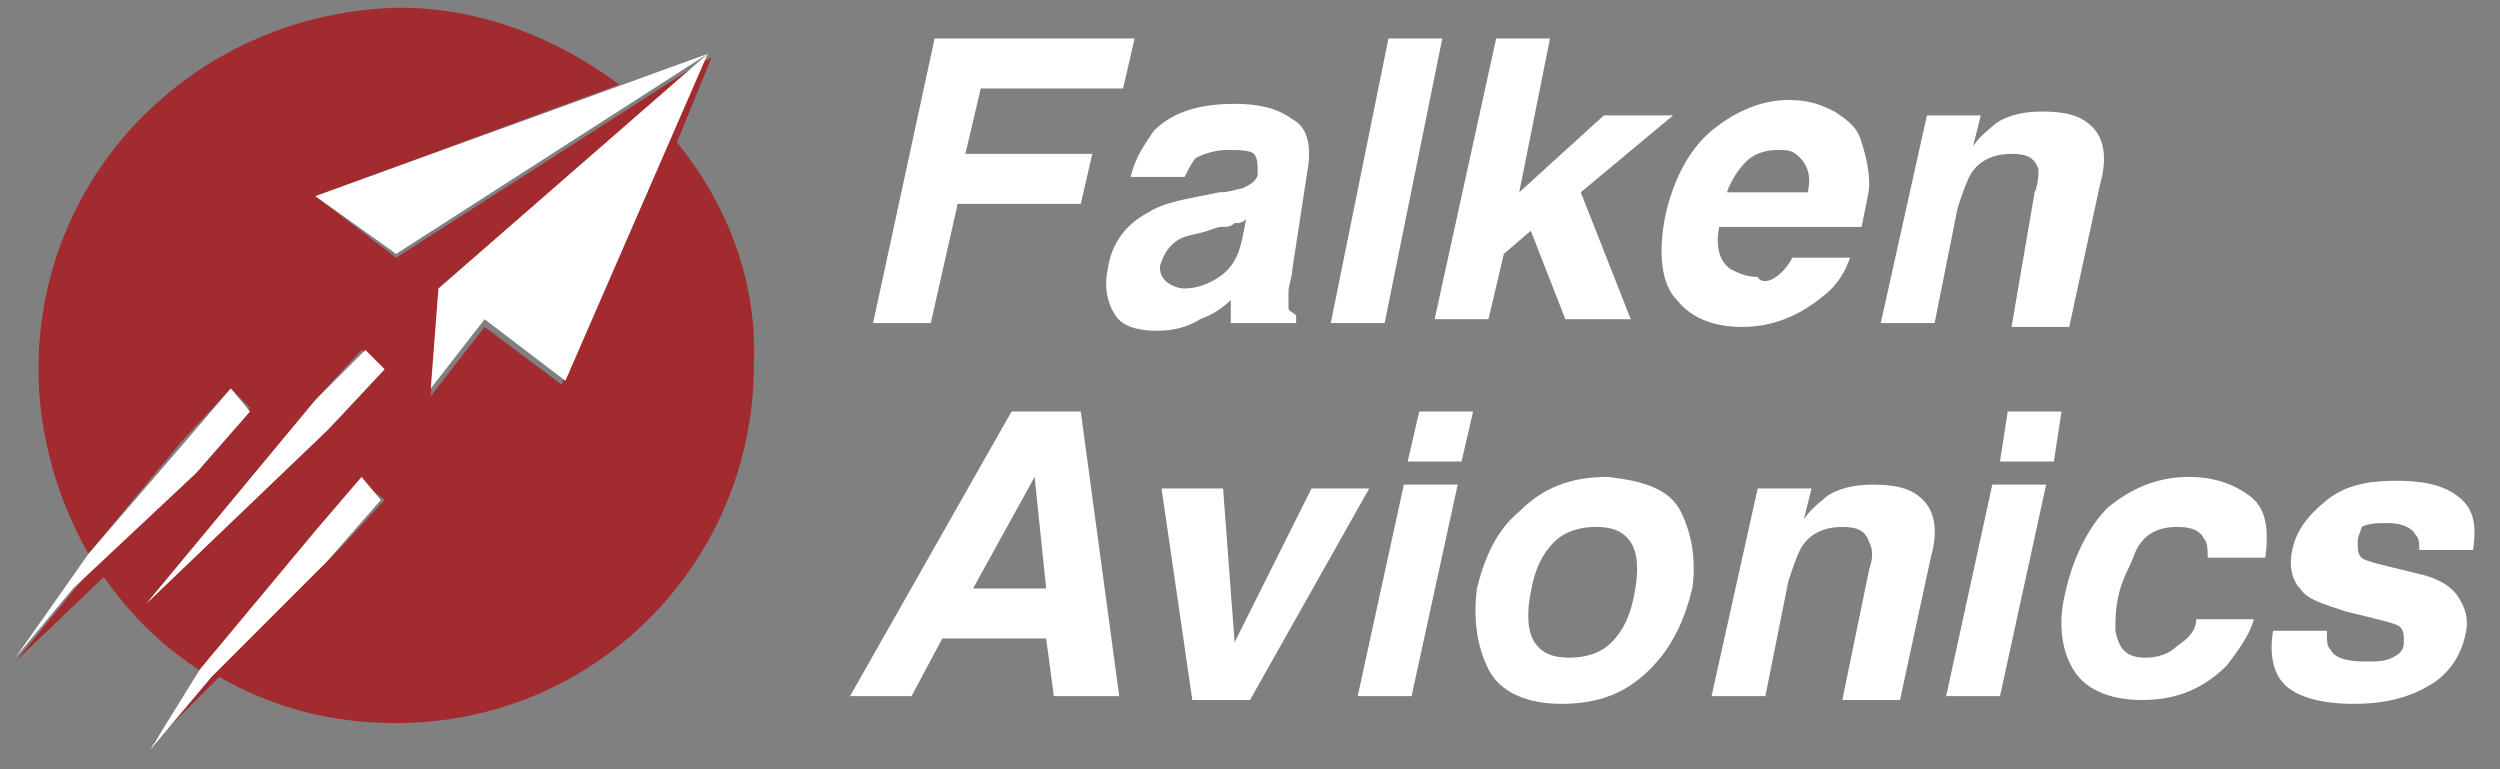 <?xml version="1.0" encoding="utf-8"?>
<!-- Generator: Adobe Illustrator 26.5.0, SVG Export Plug-In . SVG Version: 6.00 Build 0)  -->
<svg version="1.0" id="Layer_1" xmlns="http://www.w3.org/2000/svg" xmlns:xlink="http://www.w3.org/1999/xlink" x="0px" y="0px"
	 viewBox="0 0 65 20" style="enable-background:new 0 0 65 20;" xml:space="preserve">
<rect x="0" y="0" width="65" height="20" fill="#808080" stroke="none"/>
<style type="text/css">
	.st0{fill:#A22B30;}
	.st1{fill:#FFFFFF;}
</style>
<g>
	<path class="st0" d="M17.6,3.7l0.9-2.2l-0.4,0.2L14.6,10l-2-1.5l-1.4,1.8l0.2-2.7h0.1l6.6-5.9l-7.8,5l0,0L8.2,5.1l7.9-2.9
		c-1.6-1.2-3.6-2-5.7-2C5.2,0.3,1,4.4,1,9.6c0,1.7,0.5,3.4,1.3,4.8l2.4-2.9L6,10.1l0.5,0.5L5.3,12l-3.1,3l-1.8,2.2L2.7,15
		c0.7,1,1.5,1.8,2.6,2.5l3-3.6l1.2-1.3L10,13l-1.2,1.3l-3.3,3.2l0,0l-1.6,1.9l1.8-1.8c1.4,0.8,2.9,1.2,4.6,1.2
		c5.2,0,9.3-4.2,9.3-9.3C19.7,7.3,18.9,5.3,17.6,3.7L17.6,3.7z M8.2,10.4l1.2-1.3L10,9.6l-1.2,1.3l-5,4.8L8.2,10.4L8.2,10.4z"/>
	<g>
		<path class="st1" d="M28.4,4l-0.3,1.3h-3.2l-0.7,3.1h-1.5L24.3,1h5.2l-0.3,1.3h-3.7L25.1,4H28.4z"/>
		<path class="st1" d="M31.7,5c0.3,0,0.5-0.1,0.6-0.1c0.2-0.1,0.4-0.2,0.4-0.4c0-0.2,0-0.4-0.1-0.5s-0.4-0.1-0.7-0.1
			S31.3,4,31.1,4.1c-0.1,0.1-0.2,0.3-0.3,0.5h-1.4c0.1-0.5,0.4-0.9,0.6-1.2c0.5-0.5,1.2-0.7,2.1-0.7c0.6,0,1.1,0.1,1.5,0.4
			C34,3.3,34.1,3.8,34,4.4L33.6,7c0,0.2-0.1,0.4-0.1,0.6s0,0.3,0,0.4c0,0.1,0.1,0.1,0.2,0.2v0.2H32c0-0.1,0-0.2,0-0.3
			c0-0.1,0-0.2,0-0.3c-0.2,0.2-0.5,0.4-0.8,0.5c-0.3,0.2-0.7,0.3-1.1,0.3c-0.5,0-0.9-0.1-1.1-0.4S28.7,7.5,28.8,7
			c0.1-0.7,0.5-1.2,1.1-1.5c0.3-0.2,0.8-0.3,1.3-0.4L31.7,5z M31.7,5.9L31.4,6c-0.3,0.1-0.5,0.1-0.7,0.2s-0.4,0.3-0.5,0.6
			c-0.1,0.2,0,0.4,0.1,0.5s0.3,0.2,0.5,0.2c0.3,0,0.6-0.1,0.9-0.3c0.3-0.2,0.5-0.5,0.6-1l0.1-0.5c-0.1,0.1-0.2,0.1-0.3,0.1
			C32,5.9,31.9,5.9,31.7,5.9z"/>
		<path class="st1" d="M34.6,8.4L36.1,1h1.4L36,8.4H34.6z"/>
		<path class="st1" d="M39.1,6.6l-0.4,1.7h-1.4L38.9,1h1.4l-0.8,4l2.2-2h1.8l-2.4,2l1.3,3.3h-1.7L39.8,6L39.1,6.6z"/>
		<path class="st1" d="M46.3,7.1c0.1-0.1,0.2-0.2,0.3-0.4h1.5c-0.1,0.3-0.3,0.7-0.7,1c-0.6,0.5-1.3,0.8-2.1,0.8
			c-0.7,0-1.3-0.2-1.7-0.7c-0.4-0.4-0.5-1.2-0.3-2.2c0.2-0.9,0.6-1.7,1.2-2.2s1.3-0.8,2-0.8c0.5,0,0.8,0.1,1.2,0.3
			c0.3,0.2,0.6,0.4,0.7,0.8c0.1,0.3,0.2,0.7,0.2,1.1c0,0.2-0.1,0.6-0.2,1.1h-3.7c-0.1,0.5,0,0.9,0.3,1.1c0.2,0.1,0.4,0.2,0.7,0.2
			C45.8,7.4,46.1,7.3,46.3,7.1z M46.2,3.9c-0.3,0-0.6,0.1-0.8,0.3C45.2,4.4,45,4.7,44.9,5H47c0.1-0.4,0-0.7-0.2-0.9
			S46.5,3.9,46.2,3.9z"/>
		<path class="st1" d="M52.9,5C53,4.8,53,4.5,53,4.4C52.9,4.1,52.7,4,52.3,4c-0.5,0-0.9,0.2-1.1,0.6c-0.1,0.2-0.2,0.5-0.3,0.8
			l-0.6,3h-1.4L50.1,3h1.4l-0.2,0.8c0.2-0.3,0.5-0.5,0.6-0.6c0.3-0.2,0.7-0.3,1.2-0.3c0.6,0,1,0.1,1.3,0.4s0.4,0.8,0.2,1.5l-0.8,3.7
			h-1.5L52.9,5z"/>
	</g>
	<g>
		<path class="st1" d="M28.1,10.7l1,7.4h-1.7l-0.2-1.5h-2.7l-0.8,1.5h-1.6l4.2-7.4C26.3,10.7,28.1,10.7,28.1,10.7z M26.9,12.4
			l-1.6,2.9h1.9L26.9,12.4z"/>
		<path class="st1" d="M32.1,16.7l2-4h1.5l-3.1,5.5H31l-0.8-5.5h1.6L32.1,16.7z"/>
	</g>
	<g>
		<path class="st1" d="M36.5,12.6h1.4l-1.2,5.5h-1.4L36.5,12.6z M36.9,10.7h1.4L38,12h-1.4L36.9,10.7z"/>
		<path class="st1" d="M43.7,13.3c0.3,0.6,0.4,1.3,0.3,2c-0.2,0.8-0.5,1.5-1.1,2.1s-1.3,0.9-2.3,0.9c-0.9,0-1.6-0.3-1.9-0.9
			c-0.3-0.6-0.4-1.3-0.3-2.1c0.2-0.8,0.5-1.5,1.1-2c0.6-0.6,1.3-0.9,2.3-0.9C42.7,12.5,43.4,12.7,43.7,13.3z M41.5,13.7
			c-0.4,0-0.8,0.1-1.1,0.4c-0.3,0.3-0.5,0.7-0.6,1.3c-0.1,0.5-0.1,1,0.1,1.3c0.2,0.3,0.5,0.4,0.9,0.4s0.8-0.1,1.1-0.4
			s0.5-0.7,0.6-1.3c0.1-0.5,0.1-1-0.1-1.3C42.2,13.8,41.9,13.7,41.5,13.7z"/>
		<path class="st1" d="M48.6,14.8c0.1-0.3,0.1-0.5,0-0.7c-0.1-0.3-0.3-0.4-0.7-0.4c-0.5,0-0.9,0.2-1.1,0.6c-0.1,0.2-0.2,0.5-0.3,0.8
			l-0.6,3h-1.4l1.2-5.4h1.4l-0.2,0.8c0.2-0.3,0.5-0.5,0.6-0.6c0.3-0.2,0.7-0.3,1.2-0.3c0.6,0,1,0.1,1.3,0.4s0.4,0.8,0.2,1.5
			l-0.8,3.7h-1.5L48.6,14.8z"/>
		<path class="st1" d="M51.8,12.6h1.4L52,18.1h-1.4L51.8,12.6z M52.2,10.7h1.4L53.4,12H52L52.2,10.7z"/>
		<path class="st1" d="M57.1,16.1h1.5c-0.1,0.4-0.4,0.8-0.7,1.2c-0.6,0.6-1.3,0.9-2.2,0.9s-1.5-0.3-1.8-0.8s-0.4-1.2-0.2-2
			c0.2-0.9,0.6-1.7,1.1-2.2c0.6-0.5,1.3-0.8,2.1-0.8c0.7,0,1.2,0.2,1.6,0.5s0.5,0.8,0.4,1.6h-1.5c0-0.2,0-0.4-0.1-0.5
			c-0.1-0.2-0.3-0.3-0.7-0.3c-0.5,0-0.9,0.2-1.1,0.7c-0.1,0.3-0.3,0.6-0.4,1c-0.1,0.4-0.1,0.7-0.1,1c0.1,0.5,0.3,0.7,0.8,0.7
			c0.3,0,0.6-0.1,0.8-0.3C56.9,16.6,57.1,16.4,57.1,16.1z"/>
	</g>
	<g>
		<path class="st1" d="M61.3,14.1c0,0.2,0,0.3,0.1,0.4c0.1,0.1,0.6,0.2,1.4,0.4c0.5,0.1,0.9,0.3,1.1,0.6c0.2,0.3,0.3,0.6,0.2,1
			c-0.1,0.5-0.4,1-0.9,1.3s-1.1,0.5-2,0.5s-1.5-0.2-1.8-0.5S59,17,59.1,16.4h1.4c0,0.3,0,0.4,0.1,0.5c0.1,0.2,0.4,0.3,0.9,0.3
			c0.3,0,0.5,0,0.7-0.1s0.3-0.2,0.3-0.4c0-0.2,0-0.3-0.1-0.4s-0.6-0.2-1.4-0.4c-0.6-0.2-1-0.3-1.2-0.6c-0.2-0.2-0.3-0.6-0.2-1
			c0.1-0.5,0.4-0.9,0.9-1.3s1.1-0.5,1.8-0.5s1.2,0.1,1.6,0.4c0.4,0.3,0.5,0.7,0.4,1.4h-1.4c0-0.2,0-0.3-0.1-0.4
			c-0.1-0.2-0.4-0.3-0.7-0.3s-0.5,0-0.7,0.1C61.4,13.8,61.3,13.9,61.3,14.1z"/>
	</g>
	<polygon class="st1" points="8.2,5.1 18.4,1.4 10.3,6.6 	"/>
	<polygon class="st1" points="11.4,7.5 18.4,1.4 14.7,9.9 12.6,8.3 11.2,10.1 	"/>
	<polygon class="st1" points="8.2,10.4 9.5,9.1 10,9.6 8.5,11.2 3.8,15.7 	"/>
	<polygon class="st1" points="4.8,11.5 6,10.1 6.5,10.7 5.1,12.3 1.9,15.3 0.4,17.1 2.3,14.4 	"/>
	<polygon class="st1" points="8.2,13.8 9.4,12.4 9.9,13 8.5,14.6 5.5,17.6 3.9,19.5 5.2,17.4 	"/>
</g>
</svg>
